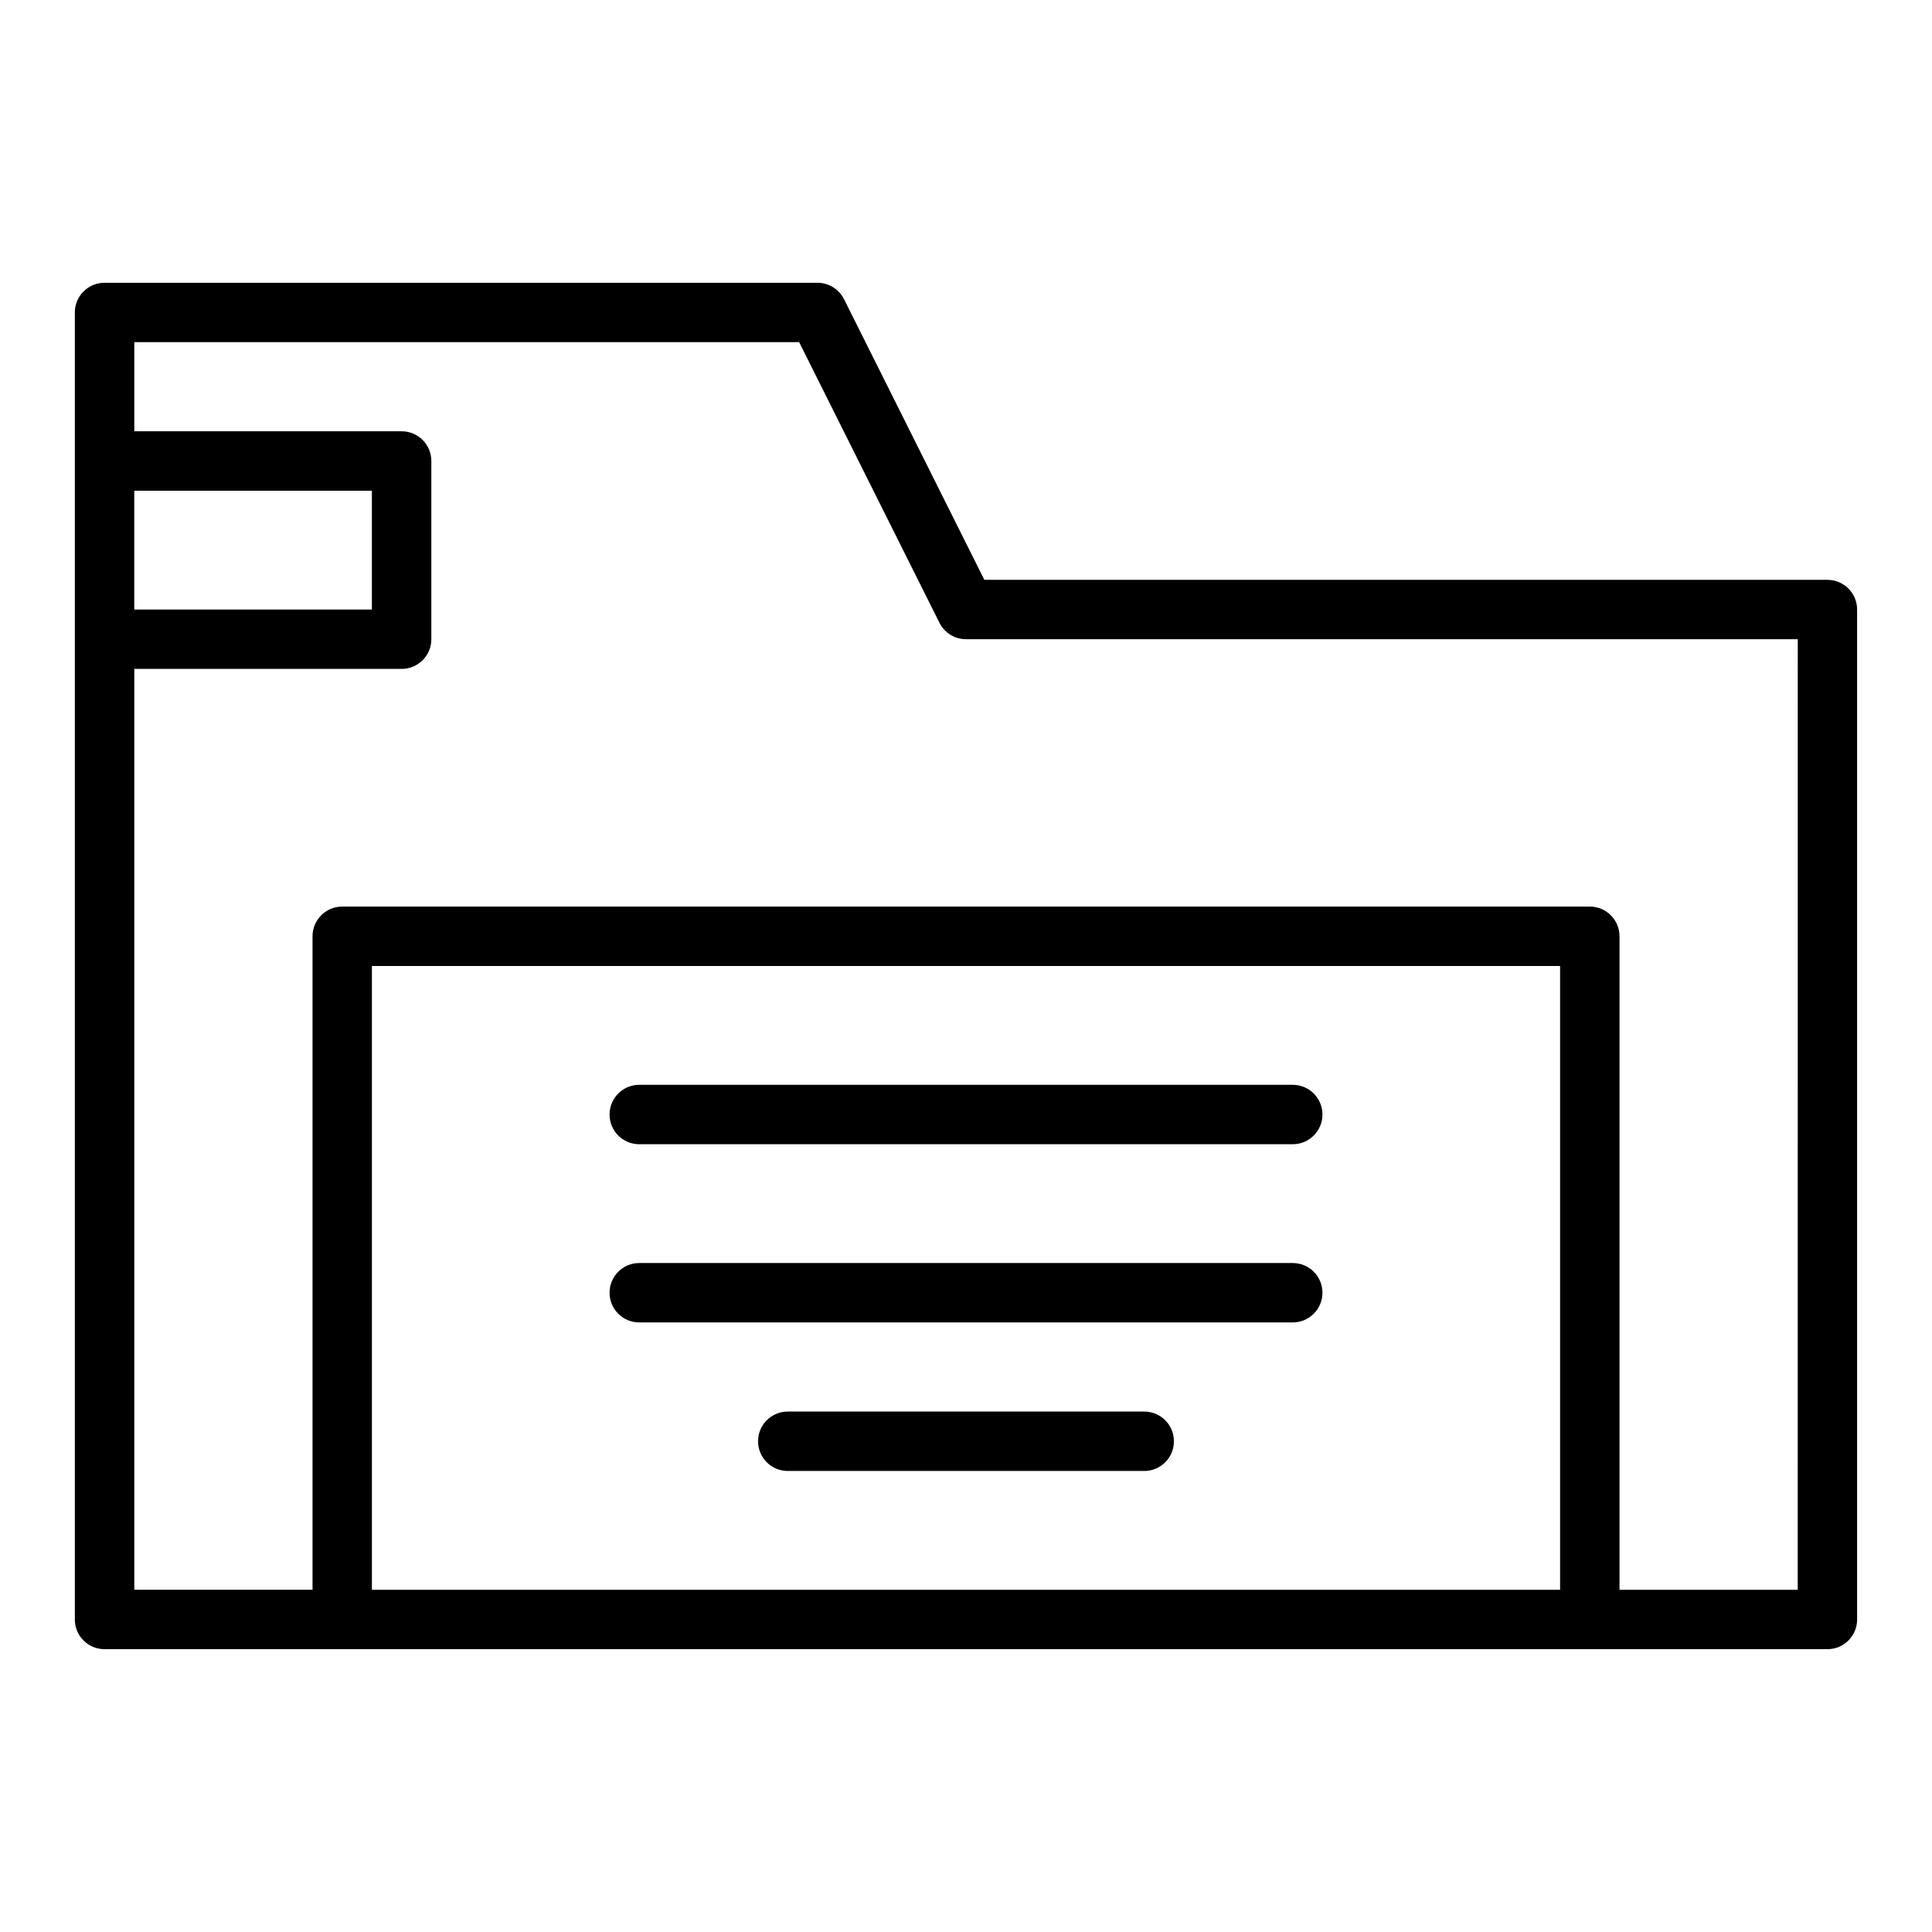 <?xml version="1.0" encoding="UTF-8"?>
<!-- Uploaded to: ICON Repo, www.iconrepo.com, Generator: ICON Repo Mixer Tools -->
<svg fill="#000000" width="800px" height="800px" version="1.1" viewBox="144 144 512 512" xmlns="http://www.w3.org/2000/svg">
 <g>
  <path d="m628.29 297.66h-223.43l-37.184-74.367c-1.336-2.672-4.059-4.356-7.043-4.356h-188.93c-4.352 0-7.871 3.519-7.871 7.871v346.37c0 4.352 3.519 7.871 7.871 7.871h456.58c4.352 0 7.871-3.519 7.871-7.871v-267.64c0-4.352-3.523-7.871-7.871-7.871zm-448.71-23.617h62.977v31.488h-62.977zm377.86 291.27h-314.88v-165.31h314.88zm62.977 0h-47.23v-173.19c0-4.352-3.519-7.871-7.871-7.871h-330.62c-4.352 0-7.871 3.519-7.871 7.871v173.18l-47.234 0.004v-244.04h70.848c4.352 0 7.871-3.519 7.871-7.871v-47.23c0-4.352-3.519-7.871-7.871-7.871l-70.848-0.004v-23.617h176.19l37.184 74.367c1.336 2.672 4.059 4.356 7.043 4.356h220.42z"/>
  <path d="m313.41 447.23h173.18c4.352 0 7.871-3.519 7.871-7.871s-3.519-7.871-7.871-7.871h-173.18c-4.352 0-7.871 3.519-7.871 7.871s3.519 7.871 7.871 7.871z"/>
  <path d="m313.41 494.46h173.18c4.352 0 7.871-3.519 7.871-7.871 0-4.352-3.519-7.871-7.871-7.871h-173.18c-4.352 0-7.871 3.519-7.871 7.871 0 4.352 3.519 7.871 7.871 7.871z"/>
  <path d="m447.23 518.08h-94.465c-4.352 0-7.871 3.519-7.871 7.871 0 4.352 3.519 7.871 7.871 7.871h94.465c4.352 0 7.871-3.519 7.871-7.871 0-4.348-3.519-7.871-7.871-7.871z"/>
 </g>
</svg>